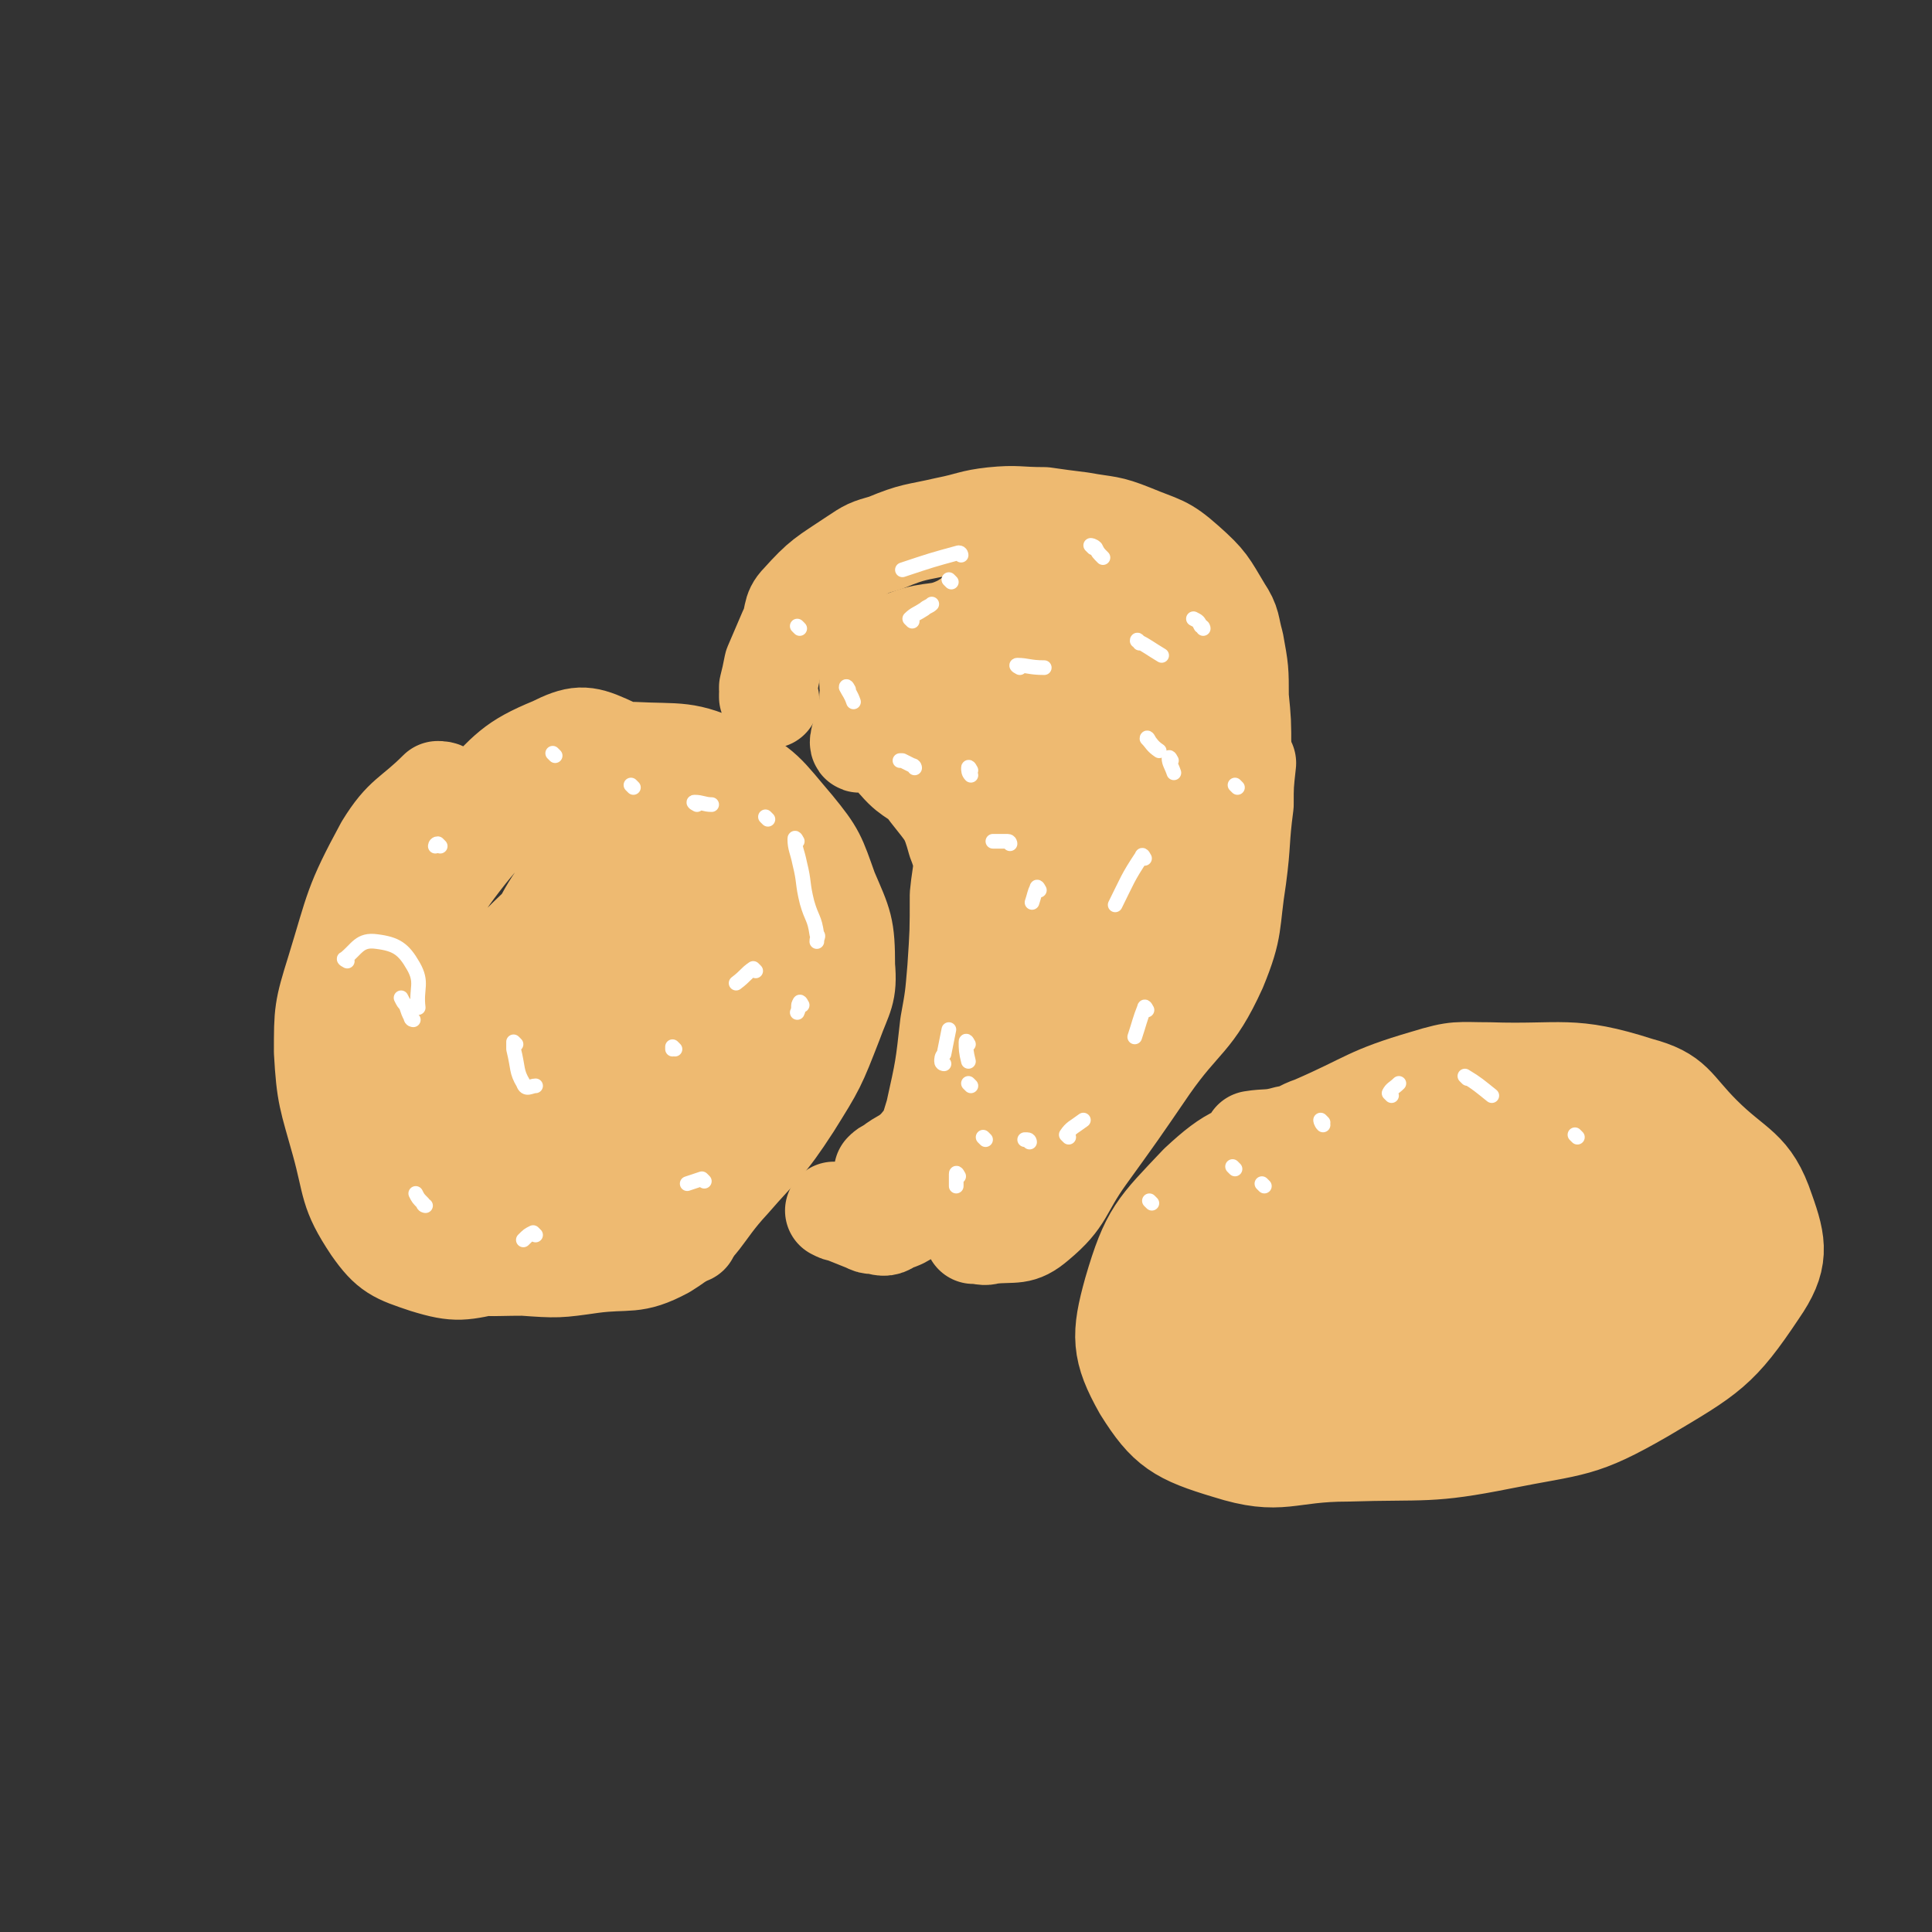 <svg viewBox='0 0 790 790' version='1.1' xmlns='http://www.w3.org/2000/svg' xmlns:xlink='http://www.w3.org/1999/xlink'><rect x="0" y="0" width="790" height="790" fill="#333333" stroke="none"/><g fill='none' stroke='#EEBA71' stroke-width='40' stroke-linecap='round' stroke-linejoin='round'><path d='M183,325c0,0 -1,-1 -1,-1 -1,-1 -2,-1 -3,-1 -11,11 -14,10 -22,23 -13,24 -12,25 -20,51 -5,16 -5,17 -5,33 1,18 2,19 7,37 5,18 3,20 13,35 7,10 10,11 22,15 13,4 15,3 29,0 13,-2 16,-1 26,-9 15,-12 12,-16 26,-31 11,-13 15,-11 23,-26 9,-15 8,-17 10,-35 4,-20 3,-20 2,-41 0,-14 -1,-14 -4,-28 -3,-12 -1,-16 -9,-24 -10,-9 -14,-11 -27,-11 -14,1 -15,5 -28,13 -17,10 -19,9 -31,24 -15,19 -14,21 -22,42 -8,19 -10,20 -11,40 -1,18 2,18 7,36 4,13 2,16 11,25 9,8 14,13 26,9 21,-7 24,-12 41,-30 18,-21 18,-23 30,-48 8,-19 13,-23 9,-41 -2,-14 -9,-24 -22,-24 -18,-1 -25,6 -41,22 -18,17 -19,21 -25,45 -7,26 -15,46 -2,55 13,9 36,1 52,-18 27,-30 34,-43 35,-80 0,-19 -18,-39 -31,-32 -24,12 -29,32 -43,69 -7,18 -6,39 1,40 9,2 20,-15 31,-35 9,-17 6,-20 8,-39 1,-4 0,-9 -2,-7 -14,15 -20,18 -29,40 -8,19 -8,26 -6,42 1,4 9,4 13,-1 23,-26 24,-28 42,-60 11,-20 14,-21 17,-42 1,-16 0,-19 -9,-34 -7,-12 -10,-13 -23,-19 -9,-4 -12,-4 -22,1 -17,7 -18,10 -32,24 -9,8 -11,9 -15,20 -7,16 -3,17 -7,34 -4,20 -5,20 -9,40 -3,15 -4,15 -6,30 -1,10 0,10 1,20 1,8 0,9 3,17 3,10 3,12 10,19 5,6 6,6 13,7 15,3 15,2 30,2 14,1 14,1 28,-1 15,-2 17,1 30,-6 16,-10 14,-14 27,-28 13,-15 14,-14 25,-31 10,-16 10,-16 17,-34 4,-11 6,-12 5,-23 0,-16 -1,-17 -7,-31 -5,-14 -5,-15 -14,-26 -12,-14 -12,-16 -28,-24 -17,-8 -19,-6 -38,-7 -18,0 -19,-1 -35,5 -16,7 -15,11 -28,23 -9,8 -11,7 -16,18 -8,15 -5,16 -10,33 '/><path d='M310,334c0,0 -1,-2 -1,-1 1,3 2,3 3,7 3,20 4,20 5,41 2,21 2,21 0,42 0,7 -1,7 -4,14 -5,11 -12,23 -11,20 1,-5 10,-17 15,-37 5,-19 4,-19 5,-39 1,-10 0,-18 0,-21 1,-2 1,5 1,11 1,18 3,18 0,36 -4,23 -3,25 -13,46 -5,12 -10,10 -18,21 -5,7 -4,8 -7,17 -2,5 -1,5 -2,11 0,1 0,1 -1,3 0,0 0,0 0,0 '/><path d='M315,286c0,0 -1,-1 -1,-1 0,0 0,0 0,-1 1,-1 0,-1 0,-2 0,0 0,0 0,-1 1,-4 1,-4 2,-9 3,-7 3,-7 6,-14 3,-6 1,-8 5,-12 9,-10 10,-10 22,-18 6,-4 6,-4 13,-6 12,-5 12,-4 25,-7 10,-2 10,-3 19,-4 10,-1 10,0 21,0 7,1 7,1 15,2 11,2 11,1 21,5 12,5 13,4 22,12 9,8 9,9 15,19 4,6 3,7 5,14 2,11 2,11 2,22 1,10 1,10 1,21 0,7 0,7 0,15 -1,10 -1,10 -2,20 -2,9 -2,9 -5,17 -4,11 -3,12 -10,21 -6,8 -9,5 -15,13 -5,5 -4,5 -7,11 -3,8 -1,9 -5,17 -2,3 -2,3 -6,6 -6,5 -7,3 -12,9 -8,10 -6,12 -13,22 -5,6 -4,7 -10,12 -6,5 -7,4 -13,9 -6,4 -6,5 -12,9 -4,3 -4,3 -8,4 -5,2 -6,1 -12,3 -7,2 -6,4 -13,6 -3,2 -3,2 -7,1 -2,0 -2,0 -4,-1 -5,-2 -5,-2 -10,-4 -1,0 -1,0 -3,-1 '/><path d='M362,480c0,0 -1,-1 -1,-1 1,-1 1,-1 3,-2 5,-4 6,-3 11,-8 16,-19 15,-20 29,-40 13,-18 14,-17 25,-36 9,-16 6,-17 15,-34 8,-15 11,-22 18,-30 2,-2 1,6 0,10 -8,26 -7,27 -18,52 -5,14 -7,13 -14,26 -2,2 -4,5 -3,4 13,-19 16,-22 31,-45 13,-20 14,-20 24,-42 5,-10 6,-11 7,-23 0,-9 -1,-10 -4,-20 -3,-9 -5,-15 -9,-17 -2,-1 -2,6 -3,11 -3,18 -1,19 -4,37 -5,28 -5,30 -12,55 0,2 -3,0 -2,-2 3,-30 7,-31 10,-62 2,-21 5,-22 -1,-42 -5,-21 -6,-29 -21,-39 -10,-7 -16,0 -29,6 -12,5 -9,10 -21,17 -10,5 -11,2 -22,6 -5,2 -6,2 -11,6 -3,2 -2,3 -4,6 -1,3 0,3 -1,6 0,3 1,3 0,6 0,6 -1,6 -2,12 -1,3 -3,8 -1,7 8,-4 9,-10 20,-17 18,-12 19,-12 39,-20 8,-3 10,-5 17,-3 6,3 8,5 9,12 3,21 -1,22 -1,44 -1,14 -2,16 -1,28 0,1 2,0 2,-1 3,-33 6,-35 3,-67 0,-8 -2,-11 -10,-14 -14,-4 -17,-2 -33,0 -17,2 -18,3 -33,9 -4,2 -4,3 -6,7 -1,4 -1,5 0,10 1,3 2,3 5,5 13,10 17,6 27,18 9,13 7,15 12,31 5,15 6,16 7,31 1,8 -1,8 -3,16 -4,15 -4,15 -8,30 -3,12 -2,12 -6,24 -4,9 -4,10 -10,18 -5,6 -6,5 -12,11 -3,3 -3,4 -5,7 0,0 0,1 0,1 5,-4 6,-4 9,-10 5,-9 5,-9 8,-19 4,-18 4,-18 6,-36 2,-11 2,-11 3,-23 1,-15 1,-15 1,-30 1,-11 3,-12 -1,-22 -3,-11 -4,-11 -11,-20 -5,-7 -7,-5 -13,-12 -2,-2 -3,-4 -2,-6 7,-6 10,-5 18,-11 7,-5 6,-8 14,-12 6,-3 7,-3 14,-3 5,0 5,3 10,5 2,0 2,0 4,0 1,0 2,-1 3,0 1,4 1,5 1,10 1,15 1,15 1,31 -1,7 -1,7 -2,14 -3,12 -3,12 -5,24 -2,7 -2,7 -4,14 '/><path d='M425,275c0,0 -1,-2 -1,-1 0,1 1,2 1,5 -6,28 -8,27 -14,55 -3,15 -3,15 -5,30 '/><path d='M510,312c0,0 -1,-1 -1,-1 0,0 1,1 1,1 -1,9 -1,9 -1,17 -2,15 -1,15 -3,30 -3,19 -1,20 -8,37 -10,22 -14,20 -28,40 -13,19 -13,19 -26,37 -10,14 -8,17 -20,27 -7,6 -9,4 -19,5 -3,1 -3,0 -7,0 '/><path d='M513,467c0,0 -1,-1 -1,-1 6,-1 7,0 14,-2 6,-1 5,-2 11,-4 23,-10 22,-12 46,-19 13,-4 13,-3 26,-3 30,1 33,-3 61,6 15,4 14,8 26,20 14,14 20,13 26,31 5,14 6,20 -3,33 -16,24 -20,26 -47,42 -26,15 -28,13 -58,19 -30,6 -31,4 -63,5 -25,0 -27,6 -49,-1 -20,-6 -25,-9 -35,-25 -9,-16 -9,-22 -4,-40 7,-24 10,-26 27,-44 14,-13 17,-13 36,-18 32,-8 33,-5 66,-7 28,-1 29,-4 57,-1 22,3 27,0 43,14 15,13 27,23 20,39 -13,30 -26,36 -60,54 -37,19 -41,14 -83,20 -30,4 -36,10 -62,1 -16,-7 -22,-16 -22,-33 0,-22 4,-28 22,-44 29,-27 33,-30 71,-42 31,-9 36,-9 67,-1 22,5 31,9 39,27 6,15 3,27 -11,38 -23,20 -30,19 -62,25 -42,8 -45,7 -85,3 -12,-1 -25,-4 -21,-13 10,-29 16,-43 48,-62 38,-22 45,-17 91,-21 21,-1 41,-2 42,10 1,19 -13,35 -38,53 -24,19 -32,21 -60,21 -16,0 -27,-8 -30,-20 -3,-11 5,-18 17,-27 22,-16 24,-19 50,-24 17,-3 31,-2 35,8 5,9 -3,23 -17,30 -23,11 -29,7 -58,6 -13,-1 -25,-2 -25,-10 0,-10 10,-19 26,-26 18,-9 30,-9 42,-6 5,2 -1,10 -7,15 -26,16 -28,15 -57,27 -14,6 -16,9 -28,10 -3,0 -3,-5 -1,-7 4,-6 6,-5 13,-10 '/></g>
<g fill='none' stroke='#FFFFFF' stroke-width='6' stroke-linecap='round' stroke-linejoin='round'><path d='M227,309c0,0 -1,-1 -1,-1 '/><path d='M259,322c0,0 -1,-1 -1,-1 '/><path d='M285,329c0,0 -2,-1 -1,-1 3,0 4,1 7,1 '/><path d='M314,335c0,0 -1,-1 -1,-1 '/><path d='M326,344c0,0 -1,-2 -1,-1 0,4 1,5 2,10 2,8 1,8 3,16 2,7 3,6 4,13 1,1 0,1 0,3 '/><path d='M328,411c0,0 -1,-2 -1,-1 -1,1 0,2 -1,4 '/><path d='M288,483c0,0 -1,-1 -1,-1 -3,1 -3,1 -6,2 '/><path d='M219,505c0,0 -1,-1 -1,-1 -2,1 -2,1 -4,3 '/><path d='M174,493c0,0 -1,0 -1,-1 -2,-2 -2,-2 -3,-4 '/><path d='M169,417c0,0 -1,0 -1,-1 -1,-2 -1,-2 -2,-5 -1,-1 -1,-1 -2,-3 '/><path d='M180,346c0,0 -1,-1 -1,-1 -1,0 -1,1 -1,1 '/><path d='M142,393c0,0 -2,-1 -1,-1 5,-4 6,-8 13,-7 8,1 11,3 15,10 4,7 1,9 2,17 '/><path d='M211,427c0,0 -1,-1 -1,-1 0,1 0,2 0,3 2,8 1,9 4,14 1,3 3,1 5,1 '/><path d='M276,429c0,0 -1,-1 -1,-1 0,0 0,1 0,1 '/><path d='M309,397c0,0 -1,-1 -1,-1 -3,2 -3,3 -7,6 '/><path d='M373,254c0,0 -1,-1 -1,-1 2,-2 3,-2 6,-4 1,-1 2,-1 3,-2 '/><path d='M389,238c0,0 -1,-1 -1,-1 '/><path d='M447,224c0,0 -1,-1 -1,-1 0,0 1,0 2,1 1,2 1,2 3,4 '/><path d='M466,263c0,0 -1,-2 -1,-1 4,2 5,3 10,6 '/><path d='M479,311c0,0 -1,-2 -1,-1 0,2 1,3 2,6 '/><path d='M468,351c0,0 -1,-2 -1,-1 -6,9 -6,10 -11,20 '/><path d='M397,444c0,0 -1,-1 -1,-1 '/><path d='M421,467c0,0 0,-1 -1,-1 0,0 0,0 -1,0 '/><path d='M403,466c0,0 -1,-1 -1,-1 '/><path d='M386,435c0,0 -1,0 -1,-1 0,-1 0,-2 1,-3 1,-5 1,-5 2,-10 '/><path d='M413,345c0,0 0,-1 -1,-1 -3,0 -3,0 -6,0 '/><path d='M374,314c0,0 0,-1 -1,-1 -2,-1 -2,-1 -4,-2 0,0 0,0 -1,0 '/><path d='M417,273c0,0 -2,-1 -1,-1 4,0 5,1 11,1 '/><path d='M470,303c0,0 -1,-2 -1,-1 2,2 2,3 5,5 '/><path d='M469,413c0,0 -1,-2 -1,-1 -2,5 -2,6 -4,12 '/><path d='M437,465c0,0 -1,-1 -1,-1 2,-3 3,-3 7,-6 '/><path d='M506,322c0,0 -1,-1 -1,-1 '/><path d='M492,257c0,0 0,-1 -1,-1 -1,-2 -1,-2 -3,-3 '/><path d='M393,227c0,0 0,-1 -1,-1 -11,3 -11,3 -23,7 '/><path d='M327,257c0,0 -1,-1 -1,-1 '/><path d='M347,282c0,0 -1,-2 -1,-1 1,2 2,3 3,6 '/><path d='M397,315c0,0 -1,-2 -1,-1 0,1 0,2 1,3 '/><path d='M425,364c0,0 -1,-2 -1,-1 -1,2 -1,3 -2,6 '/><path d='M396,427c0,0 -1,-2 -1,-1 0,3 0,4 1,8 '/><path d='M392,481c0,0 -1,-2 -1,-1 0,2 0,3 0,5 '/><path d='M471,492c0,0 -1,-1 -1,-1 '/><path d='M505,478c0,0 -1,-1 -1,-1 '/><path d='M517,485c0,0 -1,-1 -1,-1 '/><path d='M541,459c0,0 -1,-1 -1,-1 0,0 0,1 1,2 '/><path d='M569,448c0,0 -1,-1 -1,-1 1,-2 2,-2 4,-4 '/><path d='M600,441c0,0 -1,-1 -1,-1 5,3 6,4 11,8 '/><path d='M645,465c0,0 -1,-1 -1,-1 '/></g>
</svg>
